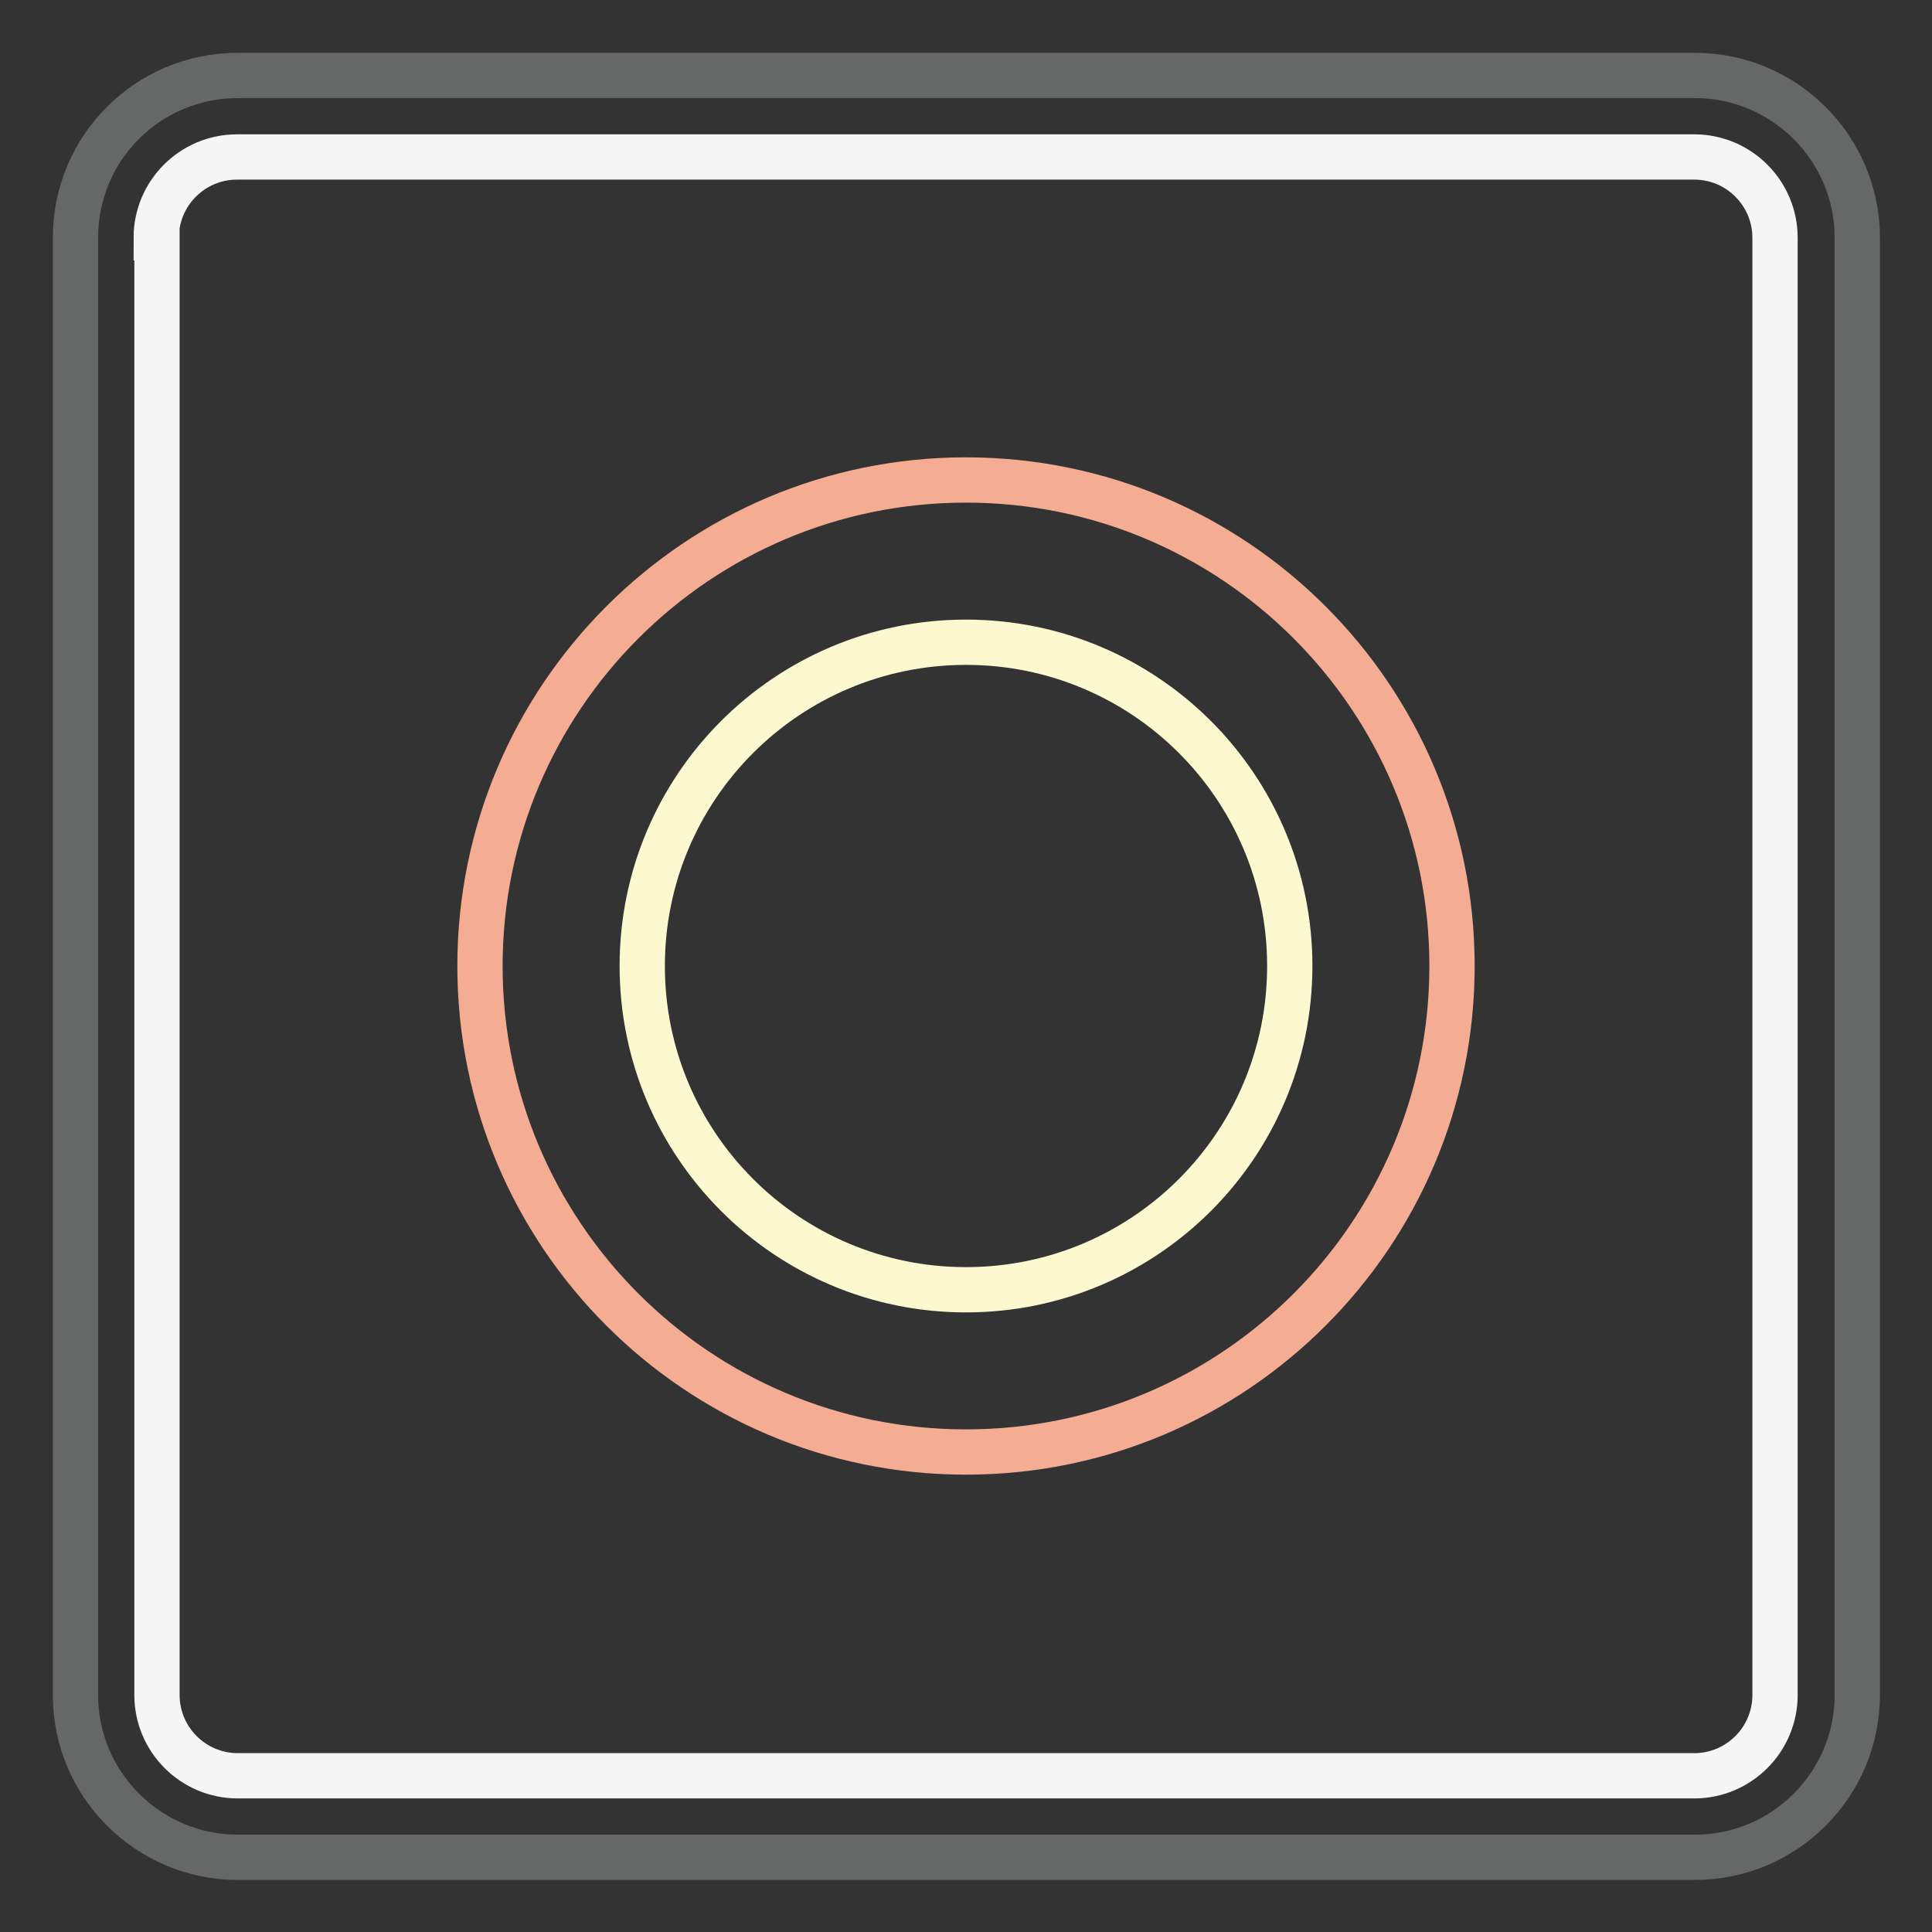 <?xml version="1.0" encoding="utf-8"?>
<!-- Svg Vector Icons : http://www.onlinewebfonts.com/icon -->
<!DOCTYPE svg PUBLIC "-//W3C//DTD SVG 1.1//EN" "http://www.w3.org/Graphics/SVG/1.1/DTD/svg11.dtd">
<svg version="1.1" xmlns="http://www.w3.org/2000/svg" xmlns:xlink="http://www.w3.org/1999/xlink" x="0px" y="0px" viewBox="0 0 256 256" enable-background="new 0 0 256 256" xml:space="preserve">
<rect x="0" y="0" width="256" height="256" fill="#333333" stroke="none"/>
<g> <path stroke-width="6" fill-opacity="0" stroke="#666767"  d="M10,31.5C10,19.6,19.6,10,31.5,10h193.1c11.8,0,21.5,9.6,21.5,21.5v193.1c0,11.8-9.6,21.5-21.5,21.5H31.5 c-11.8,0-21.5-9.6-21.5-21.5V31.5z"/> <path stroke-width="6" fill-opacity="0" stroke="#f6f5f5"  d="M20.7,31.5c0-5.9,4.8-10.7,10.7-10.7h193.1c5.9,0,10.7,4.8,10.7,10.7v193.1c0,5.9-4.8,10.7-10.7,10.7H31.5 c-5.9,0-10.7-4.8-10.7-10.7V31.5z"/> <path stroke-width="6" fill-opacity="0" stroke="#f4ac93"  d="M192.4,128c0-35.5-28.8-64.4-64.4-64.4S63.6,92.5,63.6,128s28.8,64.4,64.4,64.4S192.4,163.5,192.4,128z"/> <path stroke-width="6" fill-opacity="0" stroke="#fcf9d1"  d="M85.1,128c0-23.7,19.2-42.9,42.9-42.9s42.9,19.2,42.9,42.9s-19.2,42.9-42.9,42.9S85.1,151.7,85.1,128z"/></g>
</svg>